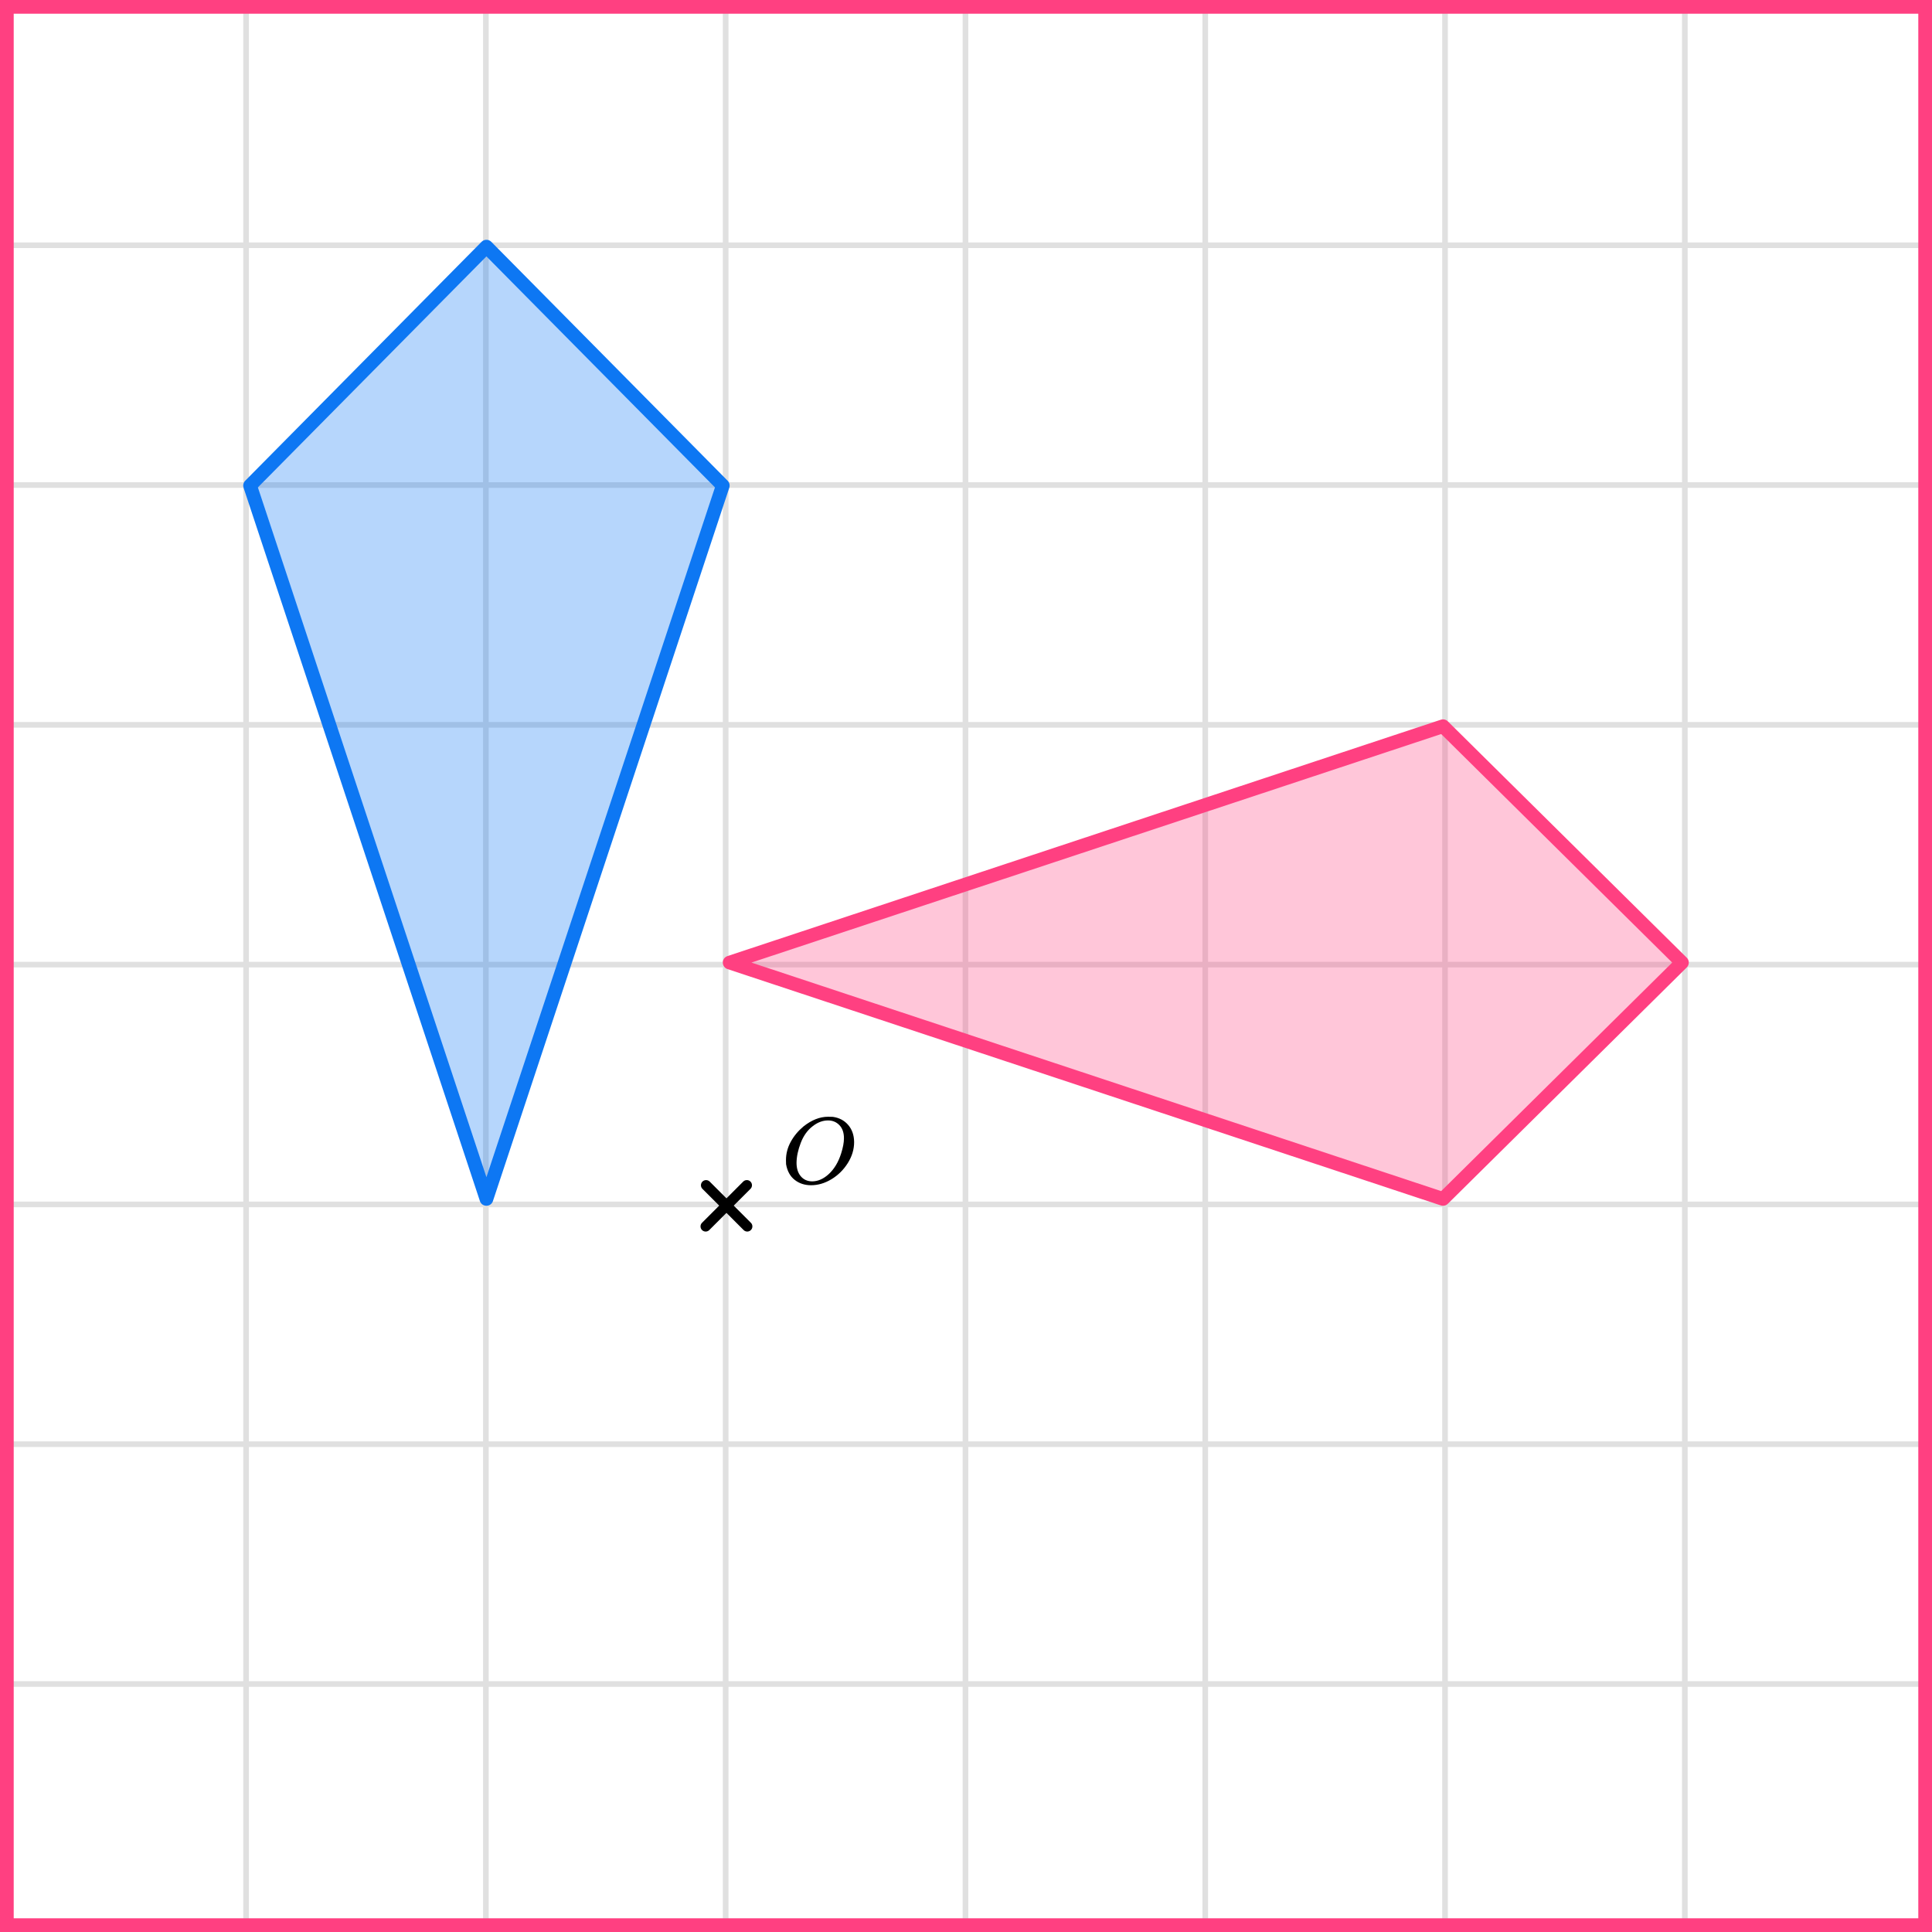 <?xml version="1.0" encoding="UTF-8"?> <svg xmlns="http://www.w3.org/2000/svg" width="282" height="282" viewBox="0 0 282 282" fill="none"><rect x="0" y="0" width="282" height="282" fill="#333333" stroke="none"/><mask id="mask0_2023:49404" style="mask-type:alpha" maskUnits="userSpaceOnUse" x="0" y="0" width="281" height="282"><rect width="281" height="282" fill="#C4C4C4"></rect></mask><g mask="url(#mask0_2023:49404)"><mask id="mask1_2023:49404" style="mask-type:alpha" maskUnits="userSpaceOnUse" x="-2" y="-193" width="500" height="494"><rect x="-2" y="-193" width="500" height="493.421" fill="white"></rect></mask><g mask="url(#mask1_2023:49404)"><rect x="-2" y="-193" width="501.645" height="493.421" fill="white"></rect><line x1="0.921" y1="307.418" x2="0.921" y2="-186.003" stroke="#E0E0E0" stroke-width="0.822"></line><line x1="35.921" y1="307.418" x2="35.921" y2="-186.003" stroke="#E0E0E0" stroke-width="0.822"></line><line x1="70.922" y1="307.418" x2="70.922" y2="-186.003" stroke="#E0E0E0" stroke-width="0.82"></line><line x1="105.921" y1="307.418" x2="105.921" y2="-186.003" stroke="#E0E0E0" stroke-width="0.822"></line><line x1="140.921" y1="307.418" x2="140.921" y2="-186.003" stroke="#E0E0E0" stroke-width="0.822"></line><line x1="175.921" y1="307.418" x2="175.921" y2="-186.003" stroke="#E0E0E0" stroke-width="0.822"></line><line x1="210.922" y1="307.418" x2="210.922" y2="-186.003" stroke="#E0E0E0" stroke-width="0.82"></line><line x1="245.921" y1="307.418" x2="245.921" y2="-186.003" stroke="#E0E0E0" stroke-width="0.822"></line><line x1="280.921" y1="307.418" x2="280.921" y2="-186.003" stroke="#E0E0E0" stroke-width="0.822"></line><line x1="501.289" y1="280.797" x2="-11.869" y2="280.797" stroke="#E0E0E0" stroke-width="0.82"></line><line x1="501.289" y1="245.798" x2="-11.869" y2="245.798" stroke="#E0E0E0" stroke-width="0.822"></line><line x1="501.289" y1="210.798" x2="-11.869" y2="210.798" stroke="#E0E0E0" stroke-width="0.822"></line><line x1="501.289" y1="175.798" x2="-11.869" y2="175.798" stroke="#E0E0E0" stroke-width="0.822"></line><line x1="501.289" y1="140.797" x2="-11.869" y2="140.797" stroke="#E0E0E0" stroke-width="0.82"></line><line x1="501.289" y1="105.798" x2="-11.869" y2="105.798" stroke="#E0E0E0" stroke-width="0.822"></line><line x1="501.289" y1="70.798" x2="-11.869" y2="70.798" stroke="#E0E0E0" stroke-width="0.822"></line><line x1="501.289" y1="35.798" x2="-11.869" y2="35.798" stroke="#E0E0E0" stroke-width="0.822"></line><line x1="501.289" y1="0.797" x2="-11.869" y2="0.797" stroke="#E0E0E0" stroke-width="0.82"></line></g></g><line x1="103" y1="179.01" x2="109.01" y2="172.999" stroke="black" stroke-width="1.5" stroke-linecap="round"></line><line x1="0.75" y1="-0.75" x2="9.25" y2="-0.75" transform="matrix(-0.707 -0.707 -0.707 0.707 109.07 180.07)" stroke="black" stroke-width="1.5" stroke-linecap="round"></line><path d="M124.67 166.708C124.67 167.763 124.363 168.782 123.748 169.764C123.132 170.747 122.34 171.531 121.369 172.119C120.398 172.706 119.403 173 118.385 173C117.452 173 116.655 172.738 115.991 172.215C115.328 171.692 114.91 170.93 114.737 169.93C114.727 169.856 114.723 169.659 114.723 169.338C114.723 168.401 114.953 167.511 115.415 166.667C115.876 165.822 116.496 165.074 117.274 164.422C118.466 163.477 119.663 163.004 120.864 163.004C121.229 163.004 121.46 163.009 121.556 163.018C122.488 163.147 123.238 163.541 123.805 164.202C124.372 164.863 124.661 165.698 124.67 166.708ZM123.185 166.143C123.185 165.326 122.964 164.689 122.522 164.23C122.08 163.771 121.527 163.541 120.864 163.541C120.095 163.541 119.355 163.817 118.644 164.367C117.875 164.946 117.289 165.758 116.885 166.804C116.482 167.851 116.275 168.824 116.265 169.723C116.265 170.549 116.472 171.206 116.885 171.692C117.298 172.178 117.846 172.426 118.529 172.436C119.394 172.436 120.215 172.073 120.994 171.348C121.772 170.623 122.364 169.636 122.767 168.388C123.046 167.516 123.185 166.768 123.185 166.143Z" fill="black"></path><path d="M71 36L105.5 70.875L71 175L36.5 70.875L71 36Z" fill="#0D77F3" fill-opacity="0.3" stroke="#0D77F3" stroke-width="2" stroke-linejoin="round"></path><path d="M245.5 140.5L210.625 106L106.5 140.5L210.625 175L245.5 140.5Z" fill="#FF4081" fill-opacity="0.3" stroke="#FF4081" stroke-width="2" stroke-linejoin="round"></path><rect x="1" y="1" width="280" height="280" stroke="#FF4081" stroke-width="2"></rect></svg> 